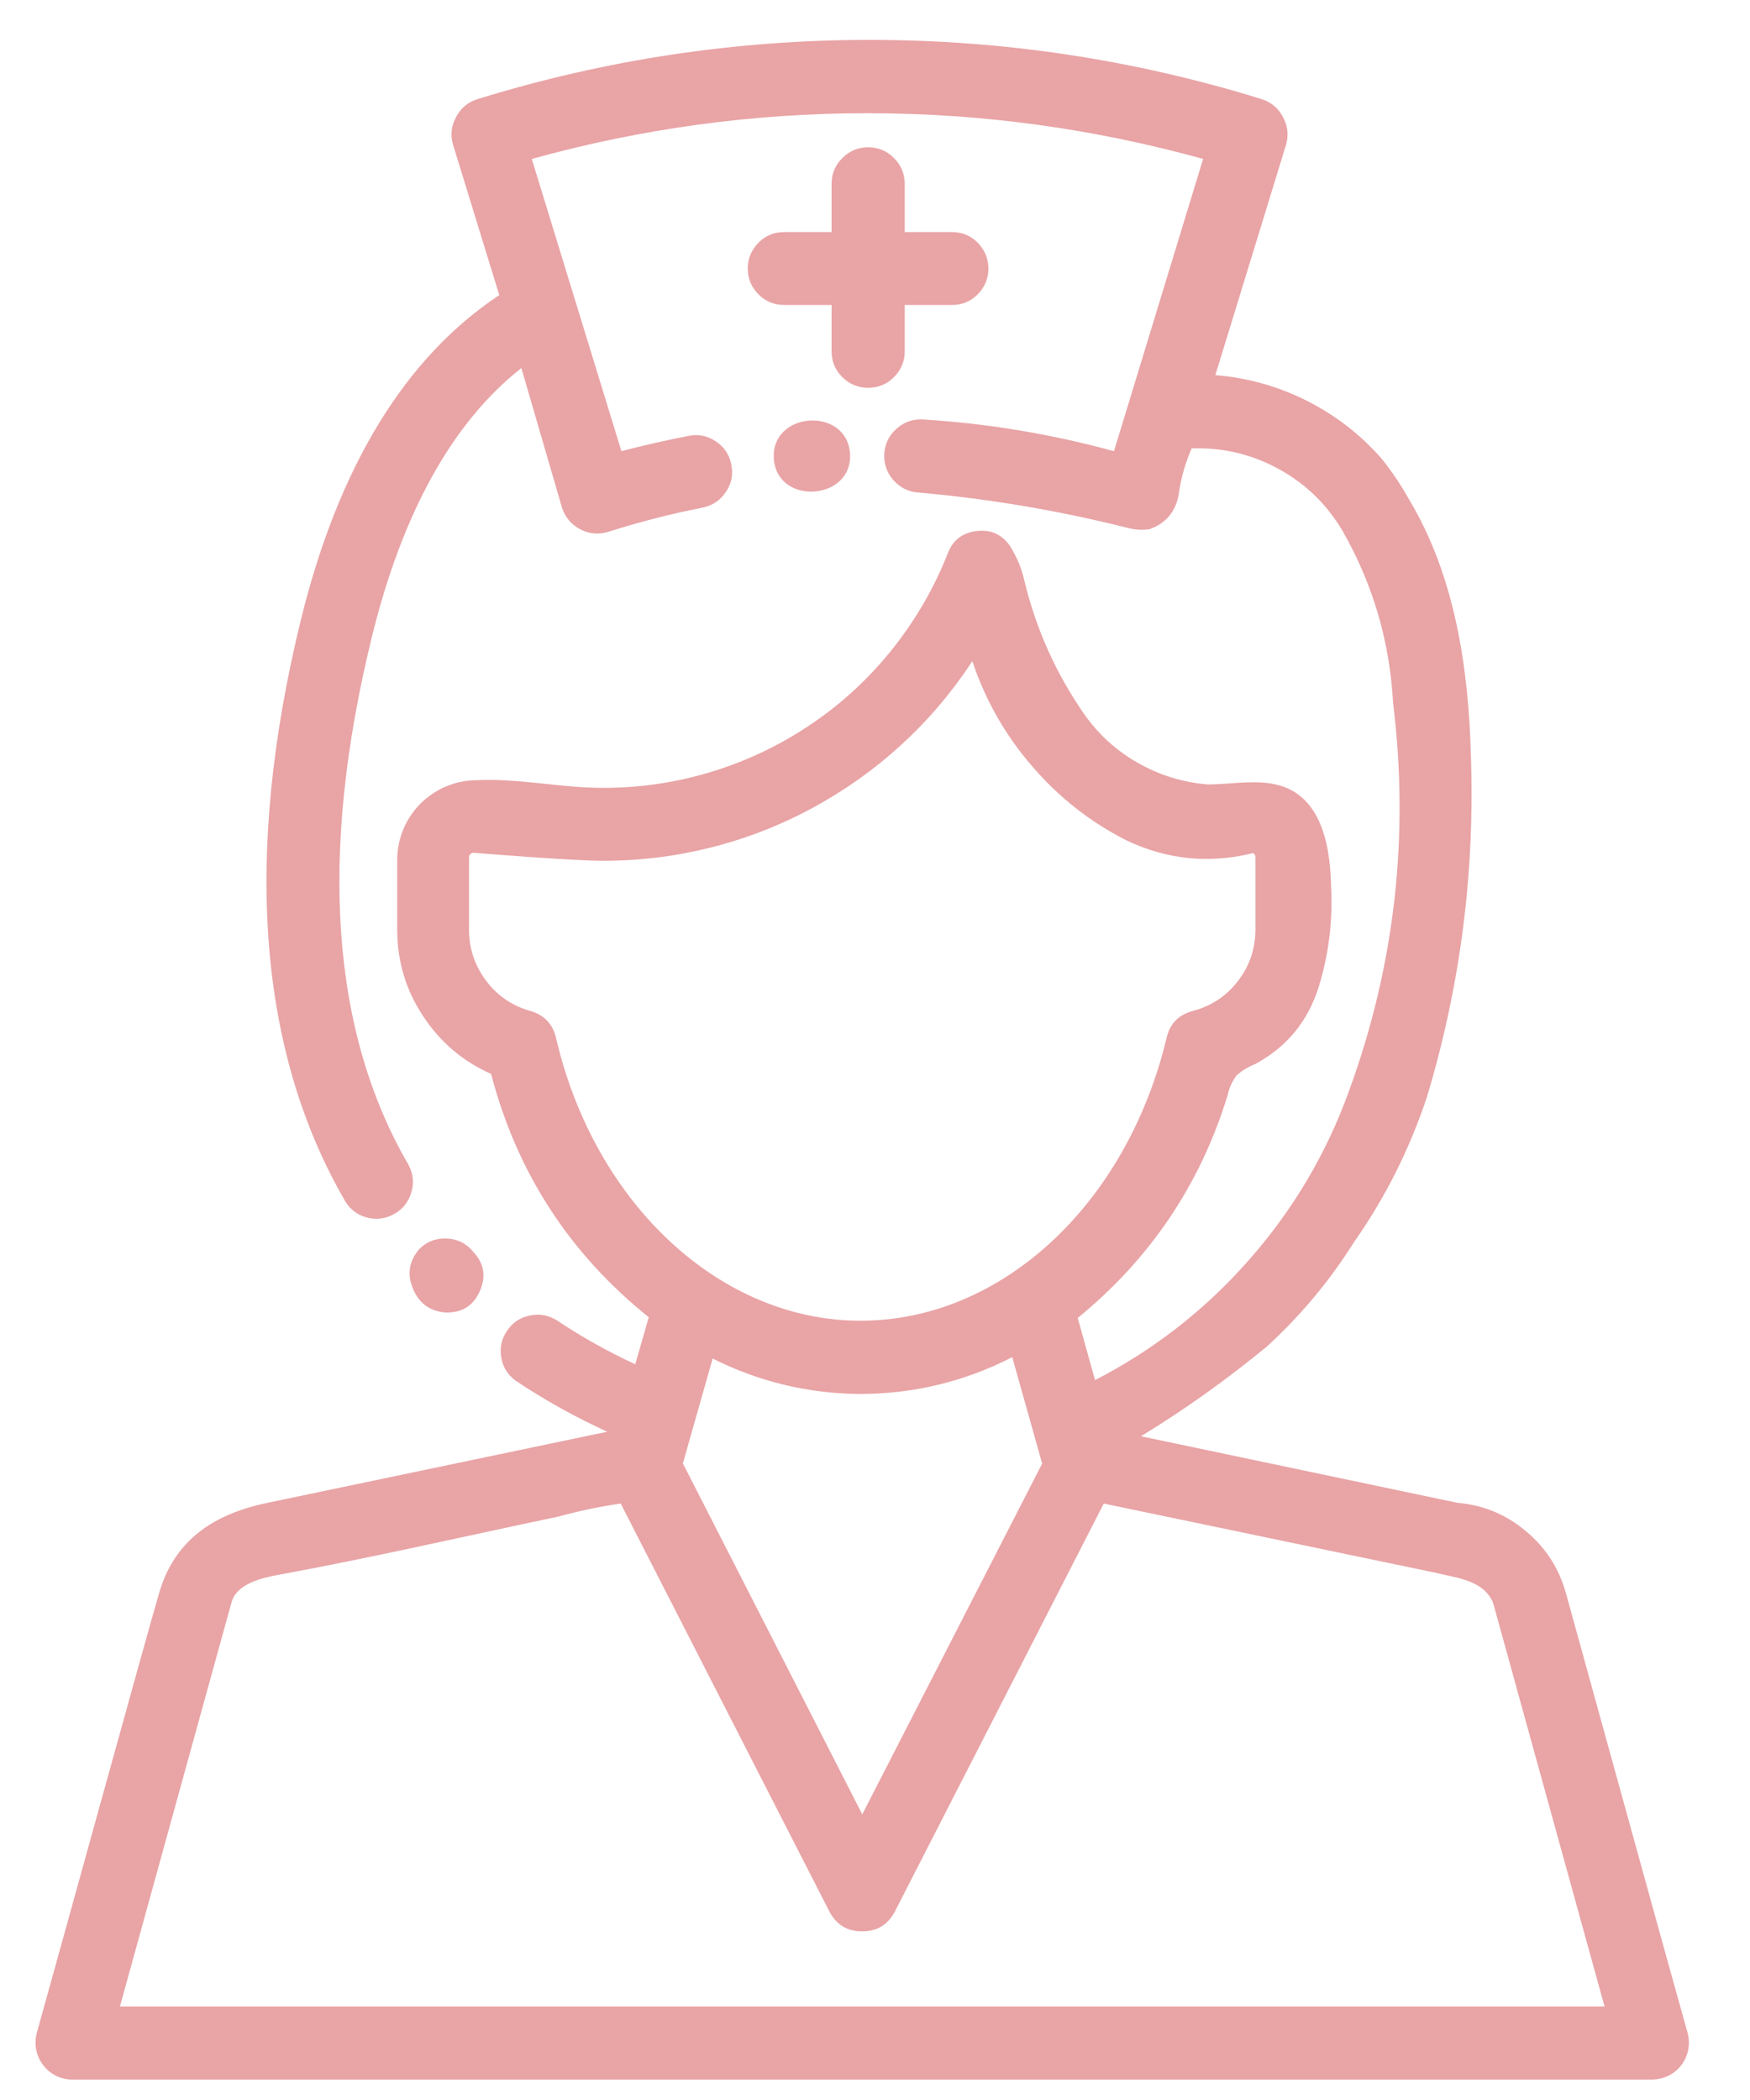 <svg xmlns="http://www.w3.org/2000/svg" xmlns:xlink="http://www.w3.org/1999/xlink" width="50" zoomAndPan="magnify" viewBox="0 0 37.5 45" height="60" preserveAspectRatio="xMidYMid meet" version="1.0"><defs><clipPath id="a359ce27dd"><path d="M 0.738 0.297 L 36.266 0.297 L 36.266 44.703 L 0.738 44.703 Z M 0.738 0.297 " clip-rule="nonzero"/></clipPath></defs><g clip-path="url(#a359ce27dd)"><path fill="#e9a4a6" d="M 18.215 9.723 C 18.277 10.727 16.652 10.844 16.582 9.828 C 16.516 8.812 18.148 8.703 18.215 9.723 Z M 18.602 3.156 C 18.387 3.156 18.203 3.234 18.051 3.387 C 17.895 3.539 17.82 3.723 17.82 3.938 L 17.82 4.973 L 16.809 4.973 C 16.59 4.973 16.406 5.047 16.254 5.199 C 16.102 5.355 16.023 5.539 16.023 5.754 C 16.023 5.969 16.102 6.156 16.254 6.309 C 16.406 6.461 16.59 6.535 16.809 6.535 L 17.82 6.535 L 17.82 7.527 C 17.82 7.742 17.895 7.93 18.051 8.082 C 18.203 8.234 18.387 8.309 18.602 8.309 C 18.82 8.309 19.004 8.234 19.156 8.082 C 19.309 7.93 19.387 7.742 19.387 7.527 L 19.387 6.535 L 20.398 6.535 C 20.613 6.535 20.797 6.461 20.949 6.309 C 21.102 6.156 21.18 5.969 21.18 5.754 C 21.18 5.539 21.102 5.355 20.949 5.199 C 20.797 5.047 20.613 4.973 20.398 4.973 L 19.387 4.973 L 19.387 3.93 C 19.383 3.715 19.305 3.531 19.152 3.383 C 19 3.23 18.816 3.156 18.602 3.156 Z M 35.41 44.562 L 1.543 44.562 C 1.422 44.562 1.309 44.535 1.199 44.48 C 1.09 44.426 1 44.352 0.926 44.254 C 0.852 44.156 0.801 44.051 0.777 43.93 C 0.754 43.812 0.758 43.691 0.785 43.574 C 0.992 42.844 3.211 34.801 3.395 34.188 C 3.719 33 4.586 32.441 5.734 32.203 L 13.012 30.68 C 12.328 30.367 11.676 30.004 11.055 29.59 C 10.883 29.465 10.777 29.301 10.742 29.094 C 10.703 28.887 10.746 28.695 10.863 28.52 C 10.98 28.344 11.141 28.234 11.348 28.191 C 11.555 28.145 11.746 28.18 11.926 28.289 C 12.465 28.648 13.027 28.965 13.613 29.234 L 13.902 28.227 C 12.199 26.859 11.074 25.121 10.523 23.012 C 9.914 22.742 9.43 22.328 9.066 21.773 C 8.699 21.219 8.516 20.609 8.512 19.945 L 8.512 18.379 C 8.52 18.16 8.566 17.949 8.652 17.746 C 8.742 17.543 8.863 17.367 9.02 17.211 C 9.176 17.059 9.355 16.938 9.559 16.852 C 9.762 16.766 9.973 16.723 10.191 16.719 C 11.105 16.672 12.004 16.883 12.918 16.883 C 13.715 16.883 14.492 16.77 15.258 16.535 C 16.02 16.301 16.73 15.961 17.391 15.512 C 18.051 15.066 18.629 14.527 19.125 13.906 C 19.621 13.281 20.016 12.602 20.309 11.859 C 20.418 11.574 20.625 11.414 20.93 11.379 C 21.23 11.344 21.469 11.449 21.645 11.703 C 21.789 11.934 21.895 12.184 21.953 12.453 C 22.203 13.484 22.629 14.434 23.234 15.305 C 23.543 15.742 23.926 16.09 24.391 16.352 C 24.852 16.613 25.348 16.766 25.879 16.809 C 26.473 16.809 27.109 16.652 27.645 16.918 C 28.348 17.273 28.508 18.195 28.523 19.004 C 28.562 19.738 28.473 20.457 28.254 21.16 C 28.023 21.891 27.57 22.438 26.898 22.801 C 26.75 22.859 26.617 22.938 26.5 23.043 C 26.406 23.168 26.34 23.305 26.309 23.461 C 25.723 25.379 24.648 26.973 23.094 28.242 L 23.465 29.574 C 24.73 28.922 25.836 28.059 26.773 26.988 C 27.715 25.918 28.426 24.711 28.91 23.371 C 29.891 20.68 30.203 17.91 29.852 15.066 C 29.781 13.75 29.422 12.52 28.77 11.379 C 28.434 10.809 27.977 10.363 27.395 10.047 C 26.816 9.73 26.195 9.586 25.535 9.609 C 25.398 9.922 25.305 10.25 25.258 10.59 C 25.195 10.961 24.988 11.211 24.633 11.34 C 24.465 11.363 24.301 11.352 24.137 11.305 C 22.672 10.938 21.191 10.688 19.688 10.555 C 19.473 10.543 19.293 10.453 19.148 10.293 C 19.004 10.133 18.938 9.941 18.949 9.727 C 18.961 9.512 19.047 9.332 19.211 9.188 C 19.371 9.043 19.559 8.977 19.777 8.988 C 21.164 9.074 22.527 9.301 23.871 9.668 L 25.781 3.406 C 23.426 2.754 21.027 2.426 18.586 2.426 C 16.145 2.426 13.746 2.754 11.395 3.406 L 13.316 9.668 C 13.793 9.543 14.273 9.434 14.758 9.34 C 14.969 9.297 15.164 9.34 15.344 9.461 C 15.523 9.582 15.633 9.75 15.672 9.961 C 15.715 10.176 15.672 10.371 15.551 10.547 C 15.43 10.727 15.262 10.836 15.051 10.879 C 14.367 11.012 13.691 11.188 13.027 11.398 C 12.82 11.461 12.621 11.441 12.43 11.34 C 12.238 11.238 12.109 11.082 12.043 10.879 L 11.172 7.887 C 9.699 9.047 8.617 10.988 7.961 13.68 C 6.828 18.316 7.094 22.109 8.754 24.961 C 8.852 25.148 8.875 25.344 8.816 25.543 C 8.758 25.746 8.641 25.902 8.457 26.008 C 8.277 26.113 8.082 26.141 7.879 26.094 C 7.672 26.043 7.516 25.93 7.402 25.75 C 5.535 22.535 5.211 18.352 6.441 13.309 C 7.25 9.996 8.684 7.66 10.699 6.324 L 9.707 3.098 C 9.648 2.891 9.672 2.695 9.773 2.508 C 9.875 2.316 10.027 2.188 10.23 2.125 C 12.969 1.277 15.77 0.855 18.633 0.855 C 21.5 0.855 24.301 1.277 27.039 2.125 C 27.242 2.191 27.395 2.32 27.492 2.508 C 27.594 2.695 27.617 2.895 27.559 3.098 L 26.043 8.039 C 26.73 8.094 27.383 8.277 28 8.586 C 28.617 8.898 29.156 9.312 29.609 9.832 C 29.832 10.109 30.027 10.402 30.199 10.711 C 31.18 12.348 31.473 14.336 31.52 16.215 C 31.605 18.699 31.293 21.137 30.574 23.516 C 30.203 24.629 29.684 25.664 29.012 26.621 C 28.488 27.453 27.863 28.203 27.137 28.863 C 26.285 29.562 25.391 30.203 24.449 30.777 L 31.23 32.203 C 31.785 32.25 32.273 32.453 32.695 32.809 C 33.121 33.16 33.406 33.605 33.555 34.137 C 34.117 36.168 35.848 42.453 36.164 43.566 C 36.195 43.684 36.199 43.801 36.176 43.922 C 36.152 44.043 36.105 44.152 36.031 44.25 C 35.957 44.348 35.867 44.422 35.758 44.477 C 35.648 44.531 35.531 44.559 35.41 44.562 Z M 18.402 28.301 L 18.445 28.301 C 21.457 28.301 24.145 25.812 25 22.234 C 25.07 21.934 25.258 21.746 25.555 21.664 C 25.949 21.562 26.273 21.352 26.523 21.027 C 26.773 20.707 26.898 20.34 26.902 19.934 L 26.902 18.367 C 26.902 18.328 26.883 18.301 26.852 18.281 C 25.918 18.512 25.012 18.422 24.145 18.012 C 23.359 17.613 22.684 17.082 22.113 16.414 C 21.539 15.75 21.113 15 20.836 14.168 C 20.402 14.828 19.898 15.426 19.316 15.957 C 18.738 16.488 18.098 16.941 17.406 17.316 C 16.711 17.691 15.984 17.973 15.219 18.164 C 14.453 18.355 13.68 18.449 12.891 18.445 C 12.312 18.445 10.469 18.301 10.141 18.273 C 10.082 18.285 10.051 18.316 10.051 18.379 L 10.051 19.945 C 10.055 20.344 10.18 20.703 10.422 21.023 C 10.664 21.344 10.98 21.555 11.367 21.664 C 11.66 21.75 11.844 21.941 11.914 22.238 C 12.738 25.781 15.41 28.281 18.402 28.301 Z M 15.273 29.105 L 14.633 31.359 L 18.477 38.879 L 22.332 31.363 L 21.691 29.082 C 20.672 29.605 19.586 29.867 18.441 29.871 L 18.387 29.871 C 17.285 29.855 16.242 29.602 15.258 29.105 Z M 34.383 42.996 L 31.992 34.336 C 31.781 33.863 31.23 33.816 30.785 33.707 L 23.652 32.219 L 19.172 40.969 C 19.023 41.246 18.793 41.387 18.473 41.387 C 18.156 41.387 17.926 41.246 17.777 40.969 L 13.301 32.219 C 12.848 32.285 12.398 32.379 11.957 32.5 C 9.965 32.918 7.969 33.379 5.969 33.746 C 5.621 33.809 5.07 33.934 4.961 34.336 L 2.57 42.996 Z M 9.555 28.125 C 9.902 28.133 10.145 27.98 10.285 27.66 C 10.422 27.344 10.371 27.062 10.129 26.812 L 10.09 26.766 C 9.938 26.613 9.75 26.539 9.535 26.539 C 9.32 26.539 9.137 26.613 8.984 26.766 C 8.762 27.027 8.719 27.309 8.852 27.621 C 8.984 27.934 9.219 28.102 9.555 28.125 Z M 9.555 28.125 " fill-opacity="1" fill-rule="nonzero"/></g></svg>